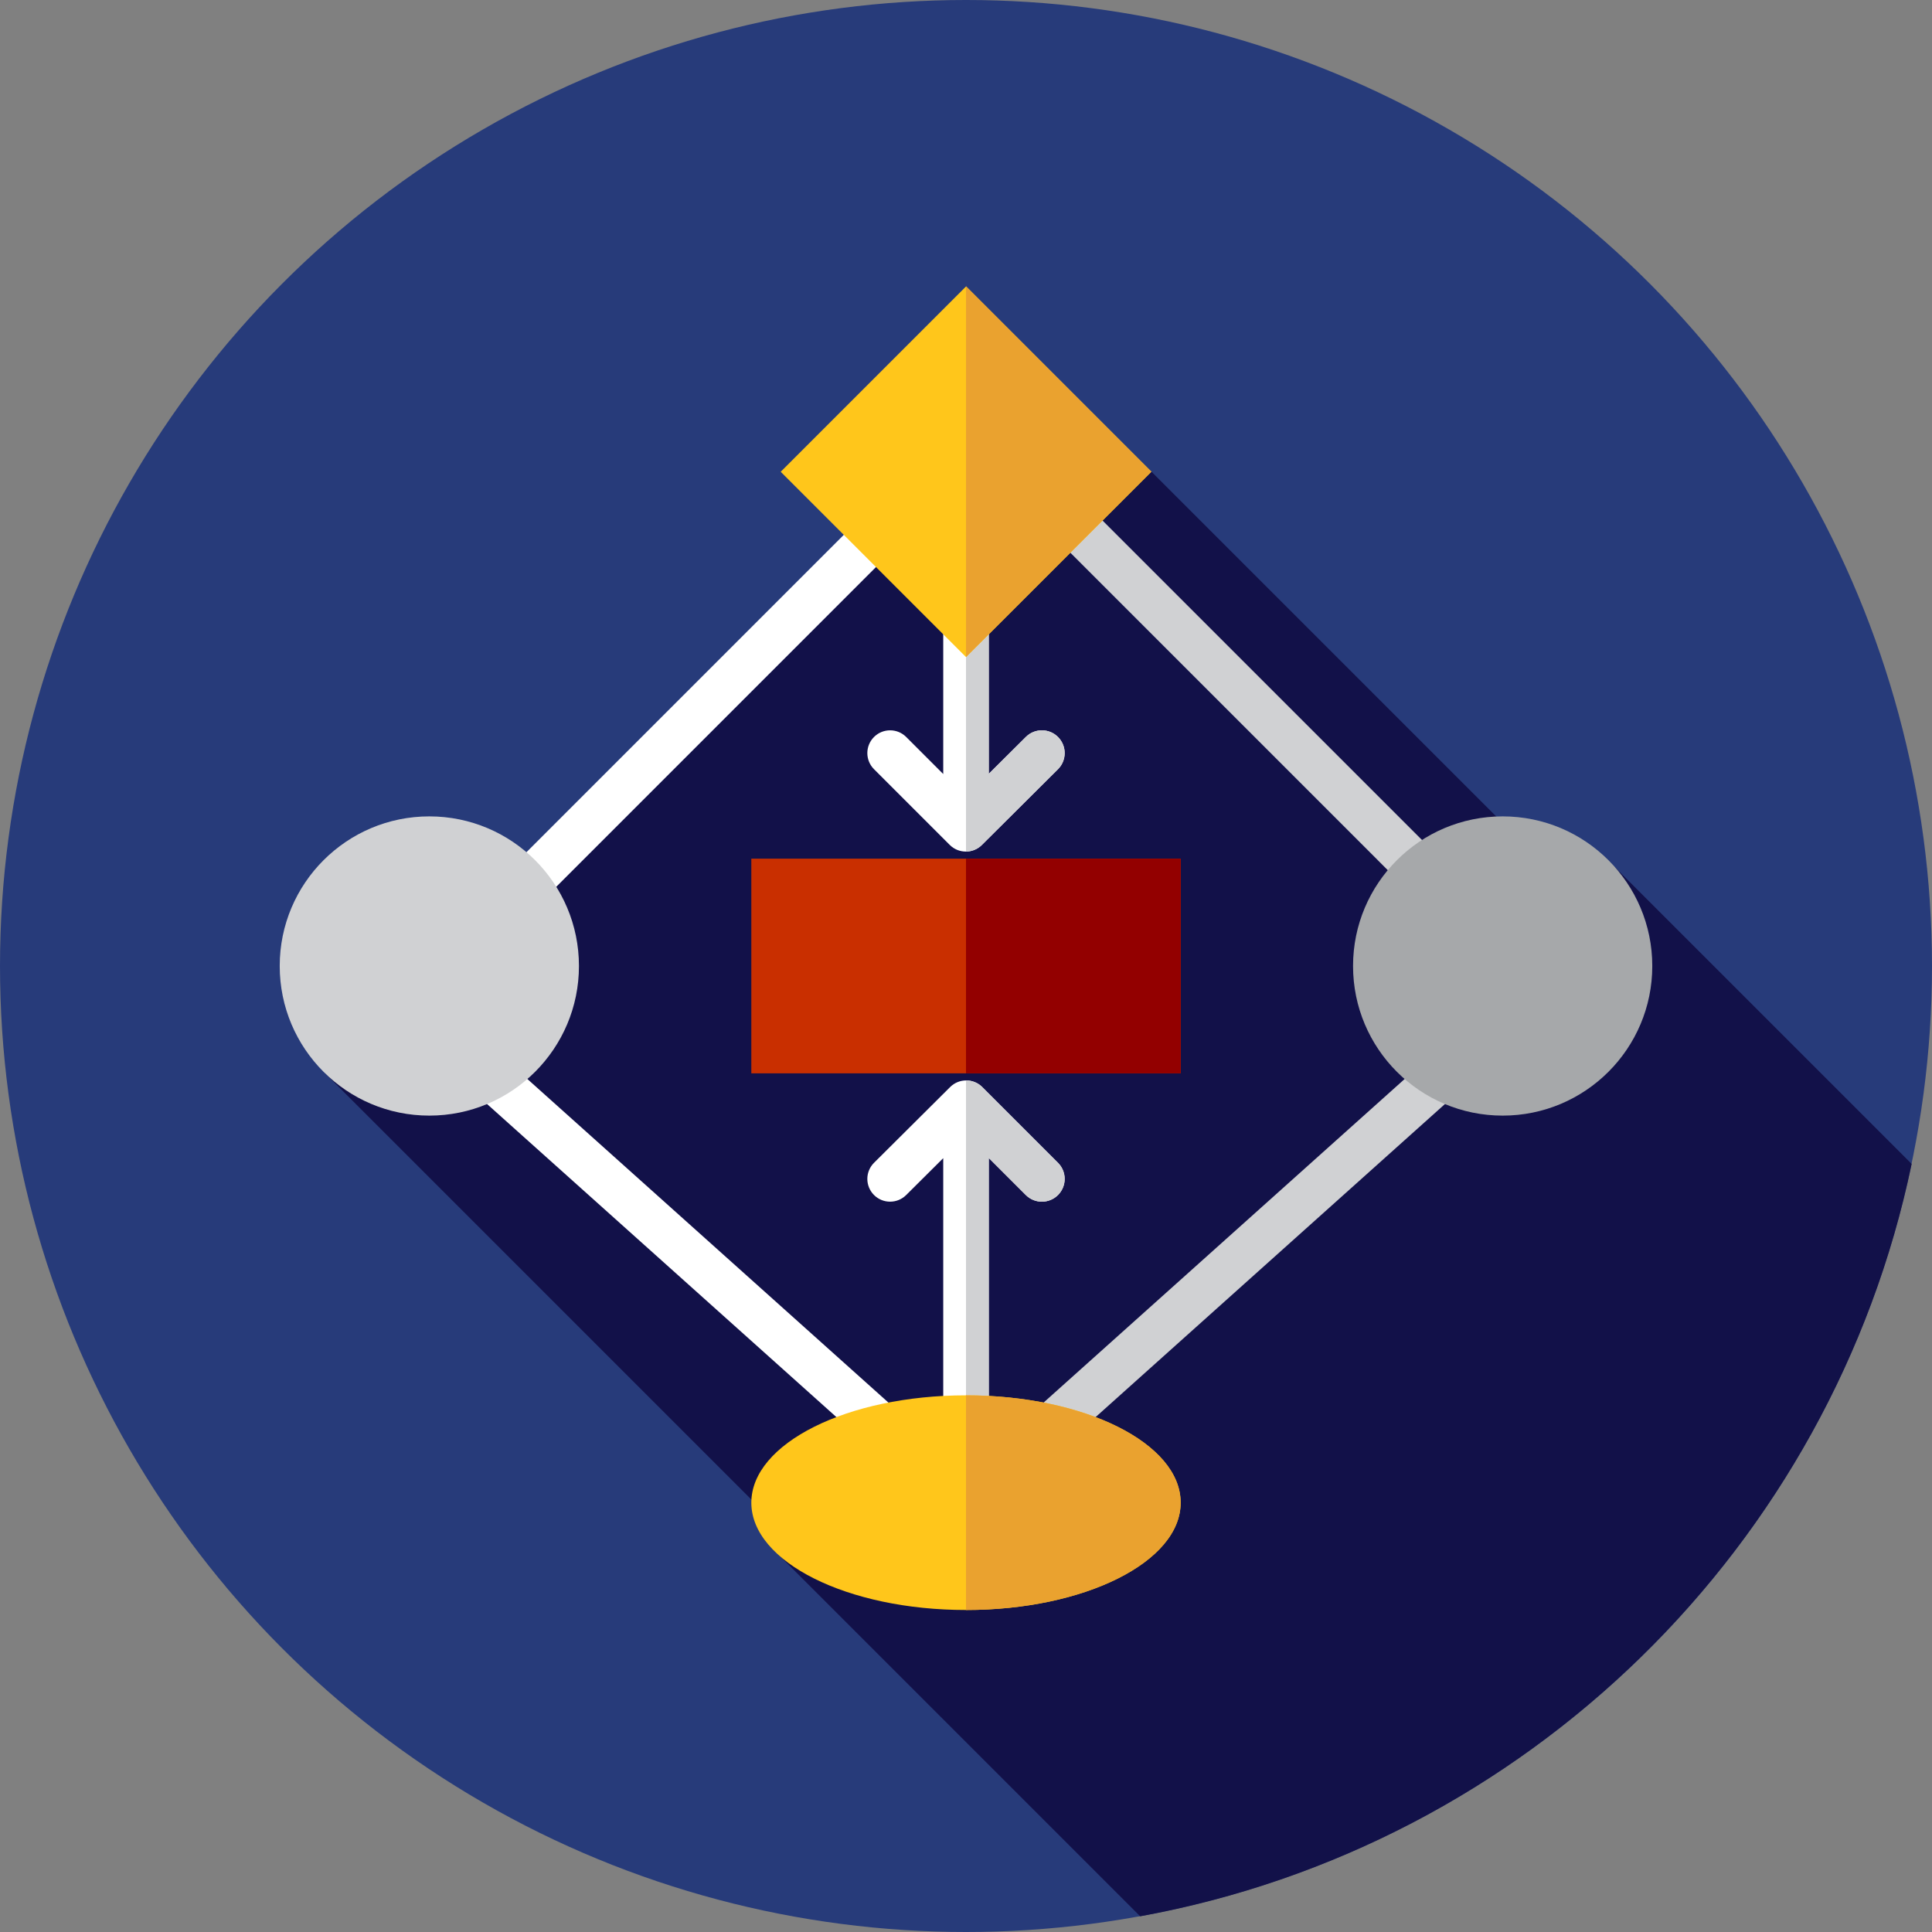 <?xml version="1.0" encoding="iso-8859-1"?>
<!-- Uploaded to: SVG Repo, www.svgrepo.com, Generator: SVG Repo Mixer Tools -->
<svg version="1.1" id="Layer_1" xmlns="http://www.w3.org/2000/svg" xmlns:xlink="http://www.w3.org/1999/xlink" 
	 viewBox="0 0 512 512" xml:space="preserve">
<rect x="0" y="0" width="512" height="512" fill="#808080" stroke="none"/>
<circle style="fill:#273B7A;" cx="256" cy="256" r="256"/>
<path style="fill:#121149;" d="M302.154,507.84c102.271-18.622,183.344-98.004,204.457-199.385l-78.538-78.538l-7.321,10.685
	L305.131,124.983l-41.844,15.91l-10.228-10.228l-26.083,24.033l0,0l-2.029,1.869L86.169,284.444l125.352,125.352l-4.653,2.758
	L302.154,507.84z"/>
<path style="fill:#FFFFFF;" d="M280.392,195.322c-2.35-2.363-6.172-2.374-8.532-0.021l-9.826,9.776v-71.32
	c0-3.332-2.701-6.034-6.034-6.034s-6.034,2.701-6.034,6.034v71.368l-9.814-9.814c-2.357-2.357-6.175-2.357-8.532,0
	c-2.357,2.355-2.357,6.177,0,8.532l20.066,20.066c1.179,1.179,2.722,1.767,4.267,1.767c1.539,0,3.079-0.586,4.256-1.758
	l20.163-20.066C282.733,201.504,282.743,197.684,280.392,195.322z"/>
<path style="fill:#D0D1D3;" d="M280.392,195.322c-2.35-2.363-6.172-2.374-8.532-0.021l-9.826,9.776v-71.32
	c0-3.331-2.701-6.034-6.034-6.034v97.949c1.522-0.012,3.043-0.593,4.206-1.753l20.163-20.066
	C282.733,201.504,282.743,197.684,280.392,195.322z"/>
<path style="fill:#FFFFFF;" d="M280.381,308.157l-20.066-20.066c-2.351-2.351-6.163-2.357-8.521-0.01l-20.163,20.066
	c-2.362,2.35-2.372,6.17-0.021,8.532c2.348,2.362,6.17,2.369,8.532,0.021l9.825-9.776v71.321c0,3.332,2.701,6.034,6.034,6.034
	c3.332,0,6.034-2.701,6.034-6.034v-71.368l9.814,9.814c1.179,1.179,2.722,1.767,4.267,1.767c1.545,0,3.088-0.59,4.267-1.767
	C282.738,314.333,282.738,310.512,280.381,308.157z"/>
<g>
	<path style="fill:#D0D1D3;" d="M280.381,308.157l-20.066-20.066c-1.19-1.19-2.755-1.774-4.315-1.762v97.947
		c3.331,0,6.034-2.703,6.034-6.034v-71.368l9.814,9.814c1.179,1.179,2.722,1.767,4.267,1.767c1.545,0,3.087-0.59,4.267-1.767
		C282.738,314.333,282.738,310.512,280.381,308.157z"/>
	<path style="fill:#D0D1D3;" d="M394.959,273.694c-2.227-2.482-6.042-2.691-8.52-0.467L256.002,390.12v14.136
		c1.441,0,2.881-0.514,4.027-1.541l134.465-120.501C396.974,279.99,397.183,276.175,394.959,273.694z"/>
</g>
<g>
	<path style="fill:#FFFFFF;" d="M256,390.12L125.562,273.227c-2.479-2.224-6.294-2.017-8.52,0.467
		c-2.224,2.481-2.015,6.296,0.467,8.52l134.465,120.501c1.146,1.027,2.586,1.541,4.027,1.541l0,0L256,390.12L256,390.12z"/>
	<path style="fill:#FFFFFF;" d="M115.836,264.09c-1.545,0-3.088-0.59-4.267-1.767c-2.357-2.355-2.357-6.177,0-8.532l123.121-123.123
		c2.357-2.357,6.175-2.357,8.532,0c2.357,2.355,2.357,6.177,0,8.532L120.101,262.323C118.924,263.502,117.379,264.09,115.836,264.09
		z"/>
</g>
<path style="fill:#D0D1D3;" d="M384.862,245.188c-1.545,0-3.088-0.59-4.267-1.767L276.378,139.202c-2.357-2.355-2.357-6.177,0-8.532
	c2.353-2.357,6.175-2.357,8.532,0l104.217,104.219c2.357,2.355,2.357,6.177,0,8.532
	C387.951,244.598,386.407,245.188,384.862,245.188z"/>
<rect x="199.111" y="227.556" style="fill:#C92F00;" width="113.778" height="56.889"/>
<rect x="256" y="227.556" style="fill:#930000;" width="56.889" height="56.889"/>
<ellipse style="fill:#FFC61B;" cx="256" cy="398.222" rx="56.889" ry="28.444"/>
<path style="fill:#EAA22F;" d="M312.889,398.222c0-15.71-25.471-28.444-56.889-28.444v56.889
	C287.42,426.667,312.889,413.932,312.889,398.222z"/>
<circle style="fill:#D0D1D3;" cx="113.778" cy="256" r="39.65"/>
<circle style="fill:#A6A8AA;" cx="398.222" cy="256" r="39.65"/>
<rect x="221.263" y="90.245" transform="matrix(-0.707 -0.707 0.707 -0.707 348.643 394.376)" style="fill:#FFC61B;" width="69.473" height="69.473"/>
<polygon style="fill:#EAA22F;" points="256.002,75.852 256.002,174.114 305.131,124.983 "/>
</svg>